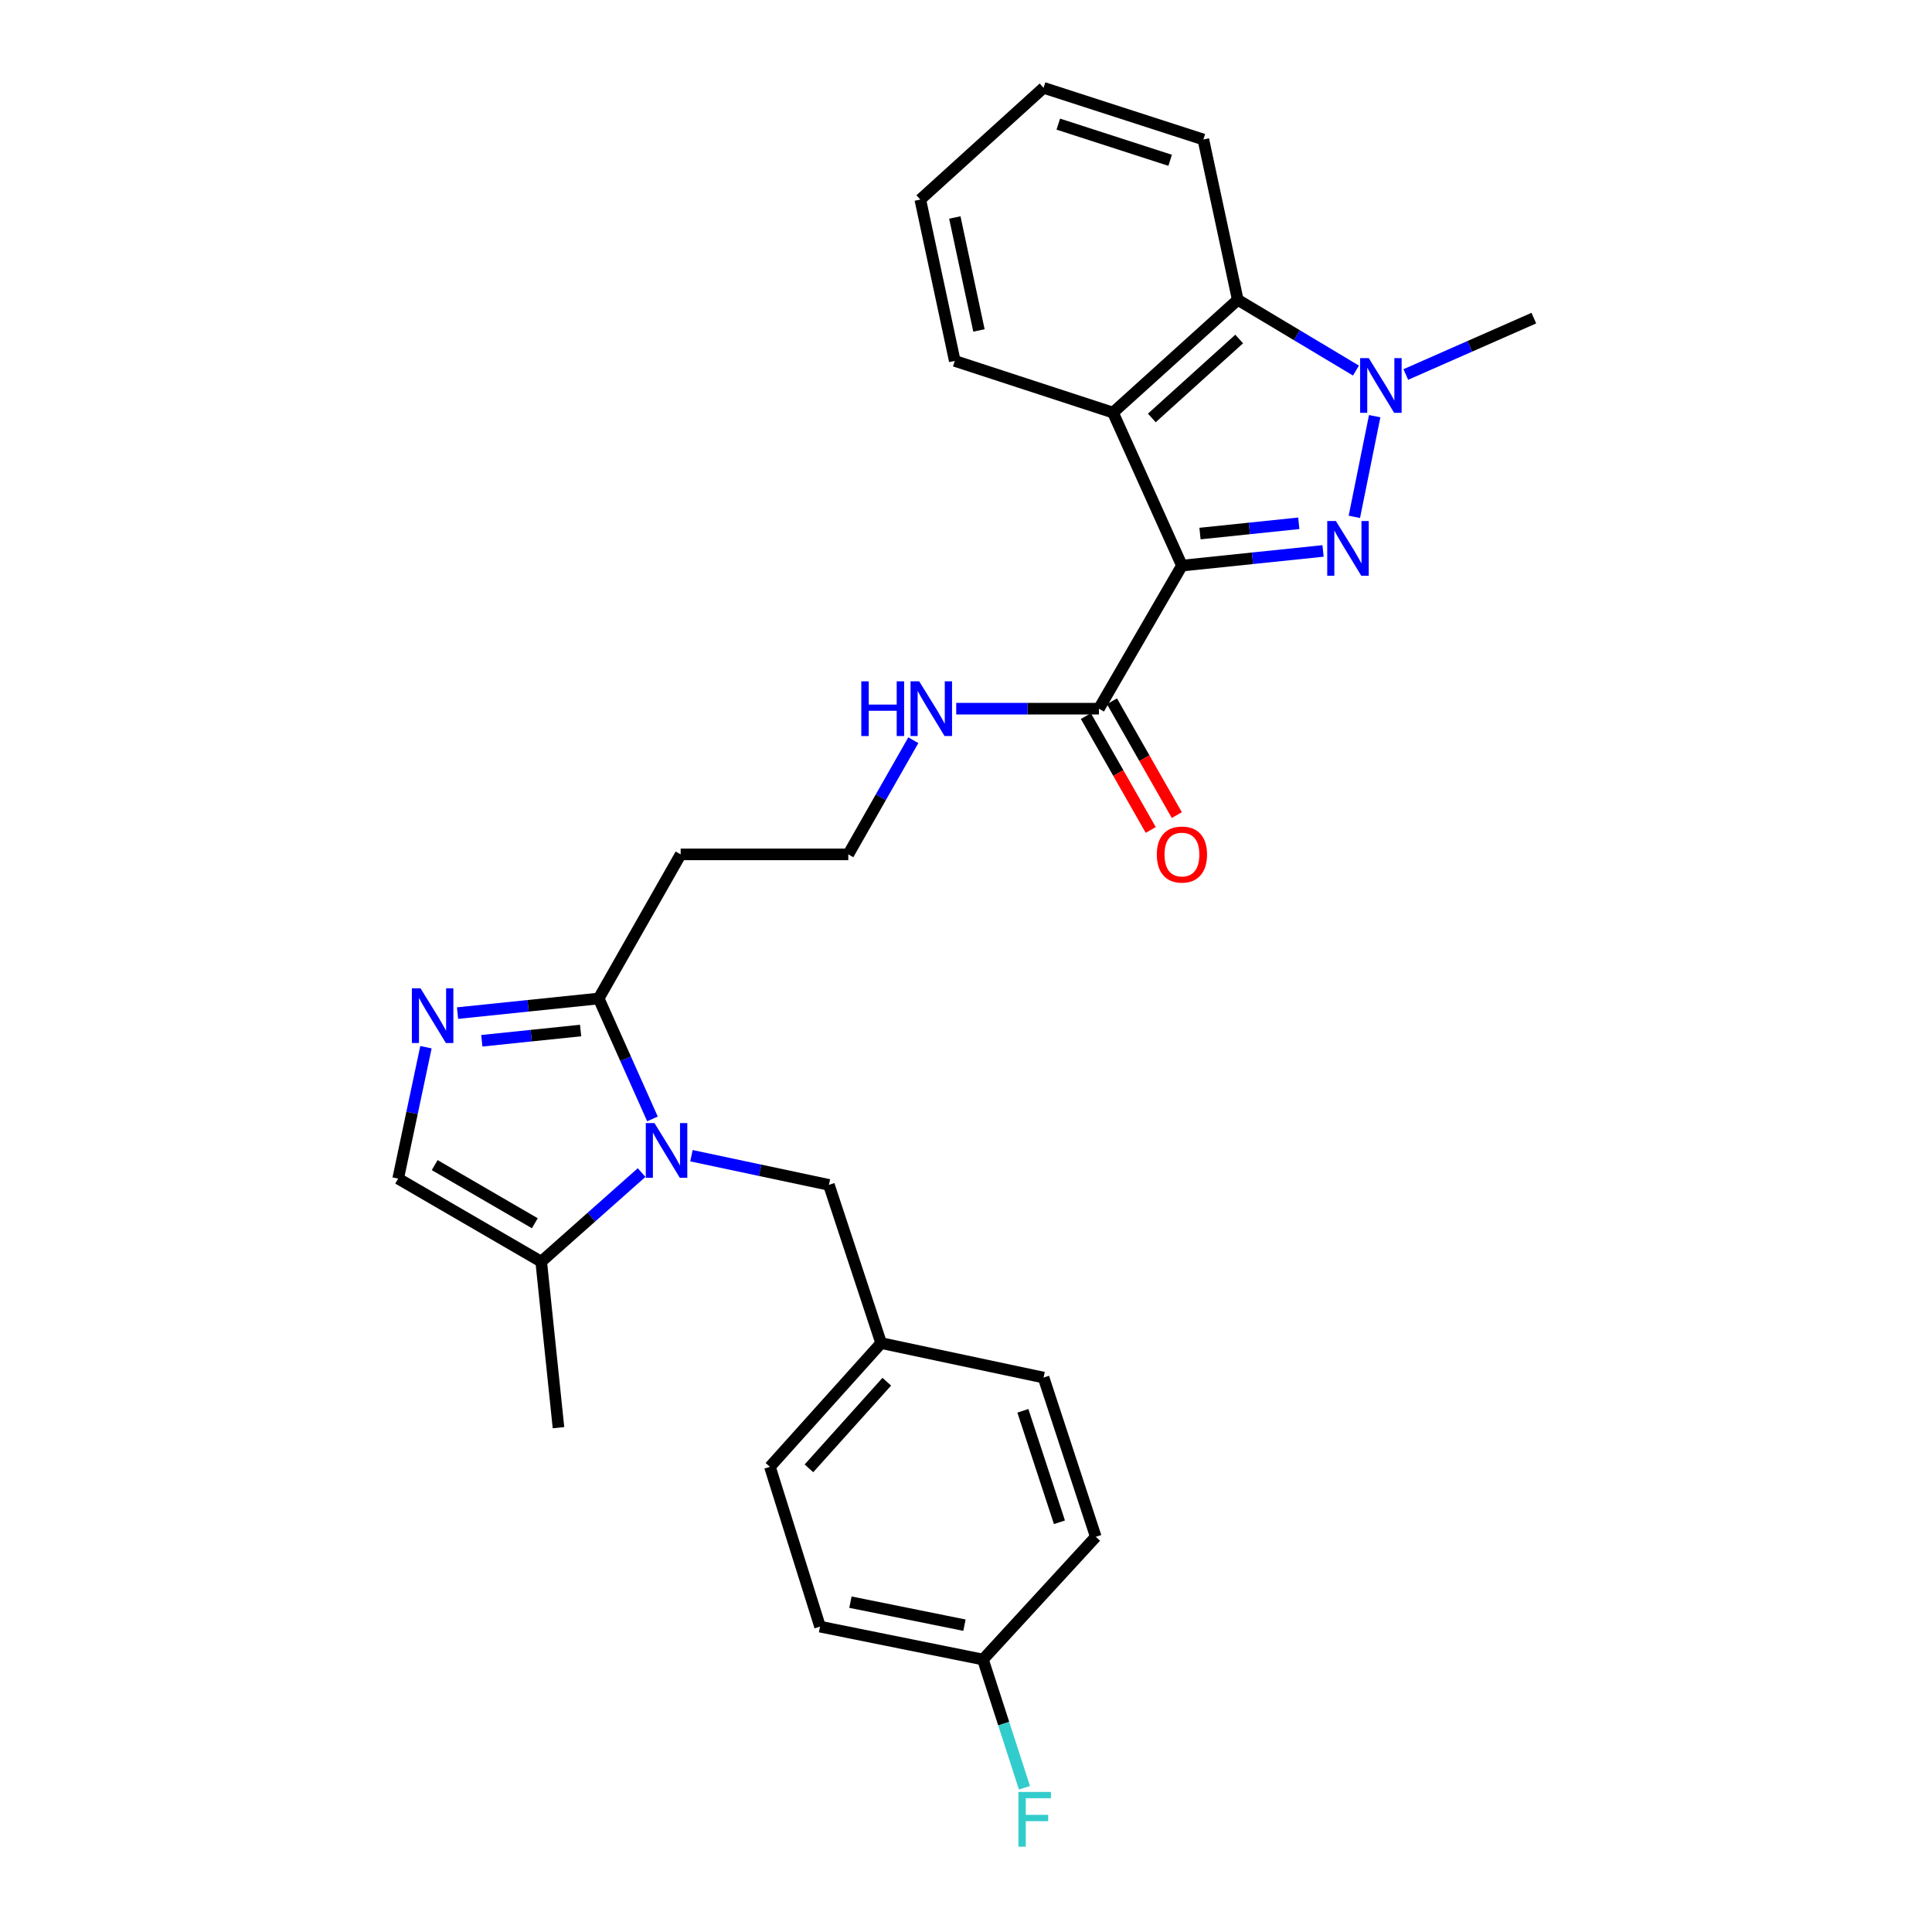 <?xml version='1.0' encoding='iso-8859-1'?>
<svg version='1.1' baseProfile='full'
              xmlns='http://www.w3.org/2000/svg'
                      xmlns:rdkit='http://www.rdkit.org/xml'
                      xmlns:xlink='http://www.w3.org/1999/xlink'
                  xml:space='preserve'
width='1000px' height='1000px' viewBox='0 0 1000 1000'>
<!-- END OF HEADER -->
<rect style='opacity:1.0;fill:#FFFFFF;stroke:none' width='1000' height='1000' x='0' y='0'> </rect>
<path class='bond-0' d='M 611.764,292.758 L 648.291,288.963' style='fill:none;fill-rule:evenodd;stroke:#000000;stroke-width:6px;stroke-linecap:butt;stroke-linejoin:miter;stroke-opacity:1' />
<path class='bond-0' d='M 648.291,288.963 L 684.817,285.167' style='fill:none;fill-rule:evenodd;stroke:#0000FF;stroke-width:6px;stroke-linecap:butt;stroke-linejoin:miter;stroke-opacity:1' />
<path class='bond-0' d='M 621.117,276.169 L 646.685,273.512' style='fill:none;fill-rule:evenodd;stroke:#000000;stroke-width:6px;stroke-linecap:butt;stroke-linejoin:miter;stroke-opacity:1' />
<path class='bond-0' d='M 646.685,273.512 L 672.253,270.855' style='fill:none;fill-rule:evenodd;stroke:#0000FF;stroke-width:6px;stroke-linecap:butt;stroke-linejoin:miter;stroke-opacity:1' />
<path class='bond-3' d='M 611.764,292.758 L 576.08,213.554' style='fill:none;fill-rule:evenodd;stroke:#000000;stroke-width:6px;stroke-linecap:butt;stroke-linejoin:miter;stroke-opacity:1' />
<path class='bond-7' d='M 611.764,292.758 L 568.797,366.811' style='fill:none;fill-rule:evenodd;stroke:#000000;stroke-width:6px;stroke-linecap:butt;stroke-linejoin:miter;stroke-opacity:1' />
<path class='bond-1' d='M 701.011,267.516 L 711.534,215.416' style='fill:none;fill-rule:evenodd;stroke:#0000FF;stroke-width:6px;stroke-linecap:butt;stroke-linejoin:miter;stroke-opacity:1' />
<path class='bond-16' d='M 727.646,193.84 L 760.78,179.249' style='fill:none;fill-rule:evenodd;stroke:#0000FF;stroke-width:6px;stroke-linecap:butt;stroke-linejoin:miter;stroke-opacity:1' />
<path class='bond-16' d='M 760.78,179.249 L 793.913,164.658' style='fill:none;fill-rule:evenodd;stroke:#000000;stroke-width:6px;stroke-linecap:butt;stroke-linejoin:miter;stroke-opacity:1' />
<path class='bond-28' d='M 701.845,191.803 L 671.255,173.497' style='fill:none;fill-rule:evenodd;stroke:#0000FF;stroke-width:6px;stroke-linecap:butt;stroke-linejoin:miter;stroke-opacity:1' />
<path class='bond-28' d='M 671.255,173.497 L 640.666,155.191' style='fill:none;fill-rule:evenodd;stroke:#000000;stroke-width:6px;stroke-linecap:butt;stroke-linejoin:miter;stroke-opacity:1' />
<path class='bond-2' d='M 337.715,579.144 L 323.796,547.979' style='fill:none;fill-rule:evenodd;stroke:#0000FF;stroke-width:6px;stroke-linecap:butt;stroke-linejoin:miter;stroke-opacity:1' />
<path class='bond-2' d='M 323.796,547.979 L 309.877,516.814' style='fill:none;fill-rule:evenodd;stroke:#000000;stroke-width:6px;stroke-linecap:butt;stroke-linejoin:miter;stroke-opacity:1' />
<path class='bond-8' d='M 332.092,606.914 L 306.111,629.974' style='fill:none;fill-rule:evenodd;stroke:#0000FF;stroke-width:6px;stroke-linecap:butt;stroke-linejoin:miter;stroke-opacity:1' />
<path class='bond-8' d='M 306.111,629.974 L 280.13,653.035' style='fill:none;fill-rule:evenodd;stroke:#000000;stroke-width:6px;stroke-linecap:butt;stroke-linejoin:miter;stroke-opacity:1' />
<path class='bond-10' d='M 357.888,598.192 L 393.467,605.743' style='fill:none;fill-rule:evenodd;stroke:#0000FF;stroke-width:6px;stroke-linecap:butt;stroke-linejoin:miter;stroke-opacity:1' />
<path class='bond-10' d='M 393.467,605.743 L 429.046,613.295' style='fill:none;fill-rule:evenodd;stroke:#000000;stroke-width:6px;stroke-linecap:butt;stroke-linejoin:miter;stroke-opacity:1' />
<path class='bond-6' d='M 576.08,213.554 L 640.666,155.191' style='fill:none;fill-rule:evenodd;stroke:#000000;stroke-width:6px;stroke-linecap:butt;stroke-linejoin:miter;stroke-opacity:1' />
<path class='bond-6' d='M 596.183,216.325 L 641.392,175.47' style='fill:none;fill-rule:evenodd;stroke:#000000;stroke-width:6px;stroke-linecap:butt;stroke-linejoin:miter;stroke-opacity:1' />
<path class='bond-18' d='M 576.08,213.554 L 494.192,186.81' style='fill:none;fill-rule:evenodd;stroke:#000000;stroke-width:6px;stroke-linecap:butt;stroke-linejoin:miter;stroke-opacity:1' />
<path class='bond-4' d='M 236.825,524.383 L 273.351,520.598' style='fill:none;fill-rule:evenodd;stroke:#0000FF;stroke-width:6px;stroke-linecap:butt;stroke-linejoin:miter;stroke-opacity:1' />
<path class='bond-4' d='M 273.351,520.598 L 309.877,516.814' style='fill:none;fill-rule:evenodd;stroke:#000000;stroke-width:6px;stroke-linecap:butt;stroke-linejoin:miter;stroke-opacity:1' />
<path class='bond-4' d='M 249.384,538.698 L 274.952,536.049' style='fill:none;fill-rule:evenodd;stroke:#0000FF;stroke-width:6px;stroke-linecap:butt;stroke-linejoin:miter;stroke-opacity:1' />
<path class='bond-4' d='M 274.952,536.049 L 300.52,533.4' style='fill:none;fill-rule:evenodd;stroke:#000000;stroke-width:6px;stroke-linecap:butt;stroke-linejoin:miter;stroke-opacity:1' />
<path class='bond-9' d='M 220.473,542.034 L 213.28,576.038' style='fill:none;fill-rule:evenodd;stroke:#0000FF;stroke-width:6px;stroke-linecap:butt;stroke-linejoin:miter;stroke-opacity:1' />
<path class='bond-9' d='M 213.28,576.038 L 206.087,610.041' style='fill:none;fill-rule:evenodd;stroke:#000000;stroke-width:6px;stroke-linecap:butt;stroke-linejoin:miter;stroke-opacity:1' />
<path class='bond-5' d='M 309.877,516.814 L 352.31,442.226' style='fill:none;fill-rule:evenodd;stroke:#000000;stroke-width:6px;stroke-linecap:butt;stroke-linejoin:miter;stroke-opacity:1' />
<path class='bond-24' d='M 640.666,155.191 L 622.854,72.207' style='fill:none;fill-rule:evenodd;stroke:#000000;stroke-width:6px;stroke-linecap:butt;stroke-linejoin:miter;stroke-opacity:1' />
<path class='bond-12' d='M 562.048,370.655 L 578.835,400.118' style='fill:none;fill-rule:evenodd;stroke:#000000;stroke-width:6px;stroke-linecap:butt;stroke-linejoin:miter;stroke-opacity:1' />
<path class='bond-12' d='M 578.835,400.118 L 595.621,429.581' style='fill:none;fill-rule:evenodd;stroke:#FF0000;stroke-width:6px;stroke-linecap:butt;stroke-linejoin:miter;stroke-opacity:1' />
<path class='bond-12' d='M 575.545,362.966 L 592.331,392.429' style='fill:none;fill-rule:evenodd;stroke:#000000;stroke-width:6px;stroke-linecap:butt;stroke-linejoin:miter;stroke-opacity:1' />
<path class='bond-12' d='M 592.331,392.429 L 609.118,421.892' style='fill:none;fill-rule:evenodd;stroke:#FF0000;stroke-width:6px;stroke-linecap:butt;stroke-linejoin:miter;stroke-opacity:1' />
<path class='bond-13' d='M 568.797,366.811 L 531.869,366.811' style='fill:none;fill-rule:evenodd;stroke:#000000;stroke-width:6px;stroke-linecap:butt;stroke-linejoin:miter;stroke-opacity:1' />
<path class='bond-13' d='M 531.869,366.811 L 494.942,366.811' style='fill:none;fill-rule:evenodd;stroke:#0000FF;stroke-width:6px;stroke-linecap:butt;stroke-linejoin:miter;stroke-opacity:1' />
<path class='bond-25' d='M 280.13,653.035 L 289.071,738.962' style='fill:none;fill-rule:evenodd;stroke:#000000;stroke-width:6px;stroke-linecap:butt;stroke-linejoin:miter;stroke-opacity:1' />
<path class='bond-30' d='M 280.13,653.035 L 206.087,610.041' style='fill:none;fill-rule:evenodd;stroke:#000000;stroke-width:6px;stroke-linecap:butt;stroke-linejoin:miter;stroke-opacity:1' />
<path class='bond-30' d='M 276.824,633.152 L 224.993,603.057' style='fill:none;fill-rule:evenodd;stroke:#000000;stroke-width:6px;stroke-linecap:butt;stroke-linejoin:miter;stroke-opacity:1' />
<path class='bond-14' d='M 429.046,613.295 L 456.074,695.183' style='fill:none;fill-rule:evenodd;stroke:#000000;stroke-width:6px;stroke-linecap:butt;stroke-linejoin:miter;stroke-opacity:1' />
<path class='bond-11' d='M 352.31,442.226 L 439.074,442.226' style='fill:none;fill-rule:evenodd;stroke:#000000;stroke-width:6px;stroke-linecap:butt;stroke-linejoin:miter;stroke-opacity:1' />
<path class='bond-15' d='M 472.731,383.14 L 455.902,412.683' style='fill:none;fill-rule:evenodd;stroke:#0000FF;stroke-width:6px;stroke-linecap:butt;stroke-linejoin:miter;stroke-opacity:1' />
<path class='bond-15' d='M 455.902,412.683 L 439.074,442.226' style='fill:none;fill-rule:evenodd;stroke:#000000;stroke-width:6px;stroke-linecap:butt;stroke-linejoin:miter;stroke-opacity:1' />
<path class='bond-20' d='M 456.074,695.183 L 540.146,713.029' style='fill:none;fill-rule:evenodd;stroke:#000000;stroke-width:6px;stroke-linecap:butt;stroke-linejoin:miter;stroke-opacity:1' />
<path class='bond-21' d='M 456.074,695.183 L 398.514,759.233' style='fill:none;fill-rule:evenodd;stroke:#000000;stroke-width:6px;stroke-linecap:butt;stroke-linejoin:miter;stroke-opacity:1' />
<path class='bond-21' d='M 458.994,715.173 L 418.701,760.008' style='fill:none;fill-rule:evenodd;stroke:#000000;stroke-width:6px;stroke-linecap:butt;stroke-linejoin:miter;stroke-opacity:1' />
<path class='bond-17' d='M 508.776,858.967 L 424.455,841.941' style='fill:none;fill-rule:evenodd;stroke:#000000;stroke-width:6px;stroke-linecap:butt;stroke-linejoin:miter;stroke-opacity:1' />
<path class='bond-17' d='M 499.203,841.187 L 440.178,829.268' style='fill:none;fill-rule:evenodd;stroke:#000000;stroke-width:6px;stroke-linecap:butt;stroke-linejoin:miter;stroke-opacity:1' />
<path class='bond-19' d='M 508.776,858.967 L 519.521,892.155' style='fill:none;fill-rule:evenodd;stroke:#000000;stroke-width:6px;stroke-linecap:butt;stroke-linejoin:miter;stroke-opacity:1' />
<path class='bond-19' d='M 519.521,892.155 L 530.266,925.342' style='fill:none;fill-rule:evenodd;stroke:#33CCCC;stroke-width:6px;stroke-linecap:butt;stroke-linejoin:miter;stroke-opacity:1' />
<path class='bond-31' d='M 508.776,858.967 L 567.174,795.452' style='fill:none;fill-rule:evenodd;stroke:#000000;stroke-width:6px;stroke-linecap:butt;stroke-linejoin:miter;stroke-opacity:1' />
<path class='bond-26' d='M 494.192,186.81 L 476.346,103.291' style='fill:none;fill-rule:evenodd;stroke:#000000;stroke-width:6px;stroke-linecap:butt;stroke-linejoin:miter;stroke-opacity:1' />
<path class='bond-26' d='M 506.706,171.037 L 494.213,112.573' style='fill:none;fill-rule:evenodd;stroke:#000000;stroke-width:6px;stroke-linecap:butt;stroke-linejoin:miter;stroke-opacity:1' />
<path class='bond-23' d='M 540.146,713.029 L 567.174,795.452' style='fill:none;fill-rule:evenodd;stroke:#000000;stroke-width:6px;stroke-linecap:butt;stroke-linejoin:miter;stroke-opacity:1' />
<path class='bond-23' d='M 529.44,730.233 L 548.36,787.929' style='fill:none;fill-rule:evenodd;stroke:#000000;stroke-width:6px;stroke-linecap:butt;stroke-linejoin:miter;stroke-opacity:1' />
<path class='bond-22' d='M 398.514,759.233 L 424.455,841.941' style='fill:none;fill-rule:evenodd;stroke:#000000;stroke-width:6px;stroke-linecap:butt;stroke-linejoin:miter;stroke-opacity:1' />
<path class='bond-29' d='M 622.854,72.207 L 540.146,45.455' style='fill:none;fill-rule:evenodd;stroke:#000000;stroke-width:6px;stroke-linecap:butt;stroke-linejoin:miter;stroke-opacity:1' />
<path class='bond-29' d='M 605.667,82.974 L 547.771,64.247' style='fill:none;fill-rule:evenodd;stroke:#000000;stroke-width:6px;stroke-linecap:butt;stroke-linejoin:miter;stroke-opacity:1' />
<path class='bond-27' d='M 476.346,103.291 L 540.146,45.455' style='fill:none;fill-rule:evenodd;stroke:#000000;stroke-width:6px;stroke-linecap:butt;stroke-linejoin:miter;stroke-opacity:1' />
<path  class='atom-1' d='M 691.457 269.667
L 700.737 284.667
Q 701.657 286.147, 703.137 288.827
Q 704.617 291.507, 704.697 291.667
L 704.697 269.667
L 708.457 269.667
L 708.457 297.987
L 704.577 297.987
L 694.617 281.587
Q 693.457 279.667, 692.217 277.467
Q 691.017 275.267, 690.657 274.587
L 690.657 297.987
L 686.977 297.987
L 686.977 269.667
L 691.457 269.667
' fill='#0000FF'/>
<path  class='atom-2' d='M 708.484 185.362
L 717.764 200.362
Q 718.684 201.842, 720.164 204.522
Q 721.644 207.202, 721.724 207.362
L 721.724 185.362
L 725.484 185.362
L 725.484 213.682
L 721.604 213.682
L 711.644 197.282
Q 710.484 195.362, 709.244 193.162
Q 708.044 190.962, 707.684 190.282
L 707.684 213.682
L 704.004 213.682
L 704.004 185.362
L 708.484 185.362
' fill='#0000FF'/>
<path  class='atom-3' d='M 338.74 581.297
L 348.02 596.297
Q 348.94 597.777, 350.42 600.457
Q 351.9 603.137, 351.98 603.297
L 351.98 581.297
L 355.74 581.297
L 355.74 609.617
L 351.86 609.617
L 341.9 593.217
Q 340.74 591.297, 339.5 589.097
Q 338.3 586.897, 337.94 586.217
L 337.94 609.617
L 334.26 609.617
L 334.26 581.297
L 338.74 581.297
' fill='#0000FF'/>
<path  class='atom-5' d='M 217.664 511.559
L 226.944 526.559
Q 227.864 528.039, 229.344 530.719
Q 230.824 533.399, 230.904 533.559
L 230.904 511.559
L 234.664 511.559
L 234.664 539.879
L 230.784 539.879
L 220.824 523.479
Q 219.664 521.559, 218.424 519.359
Q 217.224 517.159, 216.864 516.479
L 216.864 539.879
L 213.184 539.879
L 213.184 511.559
L 217.664 511.559
' fill='#0000FF'/>
<path  class='atom-13' d='M 598.764 442.306
Q 598.764 435.506, 602.124 431.706
Q 605.484 427.906, 611.764 427.906
Q 618.044 427.906, 621.404 431.706
Q 624.764 435.506, 624.764 442.306
Q 624.764 449.186, 621.364 453.106
Q 617.964 456.986, 611.764 456.986
Q 605.524 456.986, 602.124 453.106
Q 598.764 449.226, 598.764 442.306
M 611.764 453.786
Q 616.084 453.786, 618.404 450.906
Q 620.764 447.986, 620.764 442.306
Q 620.764 436.746, 618.404 433.946
Q 616.084 431.106, 611.764 431.106
Q 607.444 431.106, 605.084 433.906
Q 602.764 436.706, 602.764 442.306
Q 602.764 448.026, 605.084 450.906
Q 607.444 453.786, 611.764 453.786
' fill='#FF0000'/>
<path  class='atom-14' d='M 445.813 352.651
L 449.653 352.651
L 449.653 364.691
L 464.133 364.691
L 464.133 352.651
L 467.973 352.651
L 467.973 380.971
L 464.133 380.971
L 464.133 367.891
L 449.653 367.891
L 449.653 380.971
L 445.813 380.971
L 445.813 352.651
' fill='#0000FF'/>
<path  class='atom-14' d='M 475.773 352.651
L 485.053 367.651
Q 485.973 369.131, 487.453 371.811
Q 488.933 374.491, 489.013 374.651
L 489.013 352.651
L 492.773 352.651
L 492.773 380.971
L 488.893 380.971
L 478.933 364.571
Q 477.773 362.651, 476.533 360.451
Q 475.333 358.251, 474.973 357.571
L 474.973 380.971
L 471.293 380.971
L 471.293 352.651
L 475.773 352.651
' fill='#0000FF'/>
<path  class='atom-20' d='M 527.135 927.515
L 543.975 927.515
L 543.975 930.755
L 530.935 930.755
L 530.935 939.355
L 542.535 939.355
L 542.535 942.635
L 530.935 942.635
L 530.935 955.835
L 527.135 955.835
L 527.135 927.515
' fill='#33CCCC'/>
</svg>
